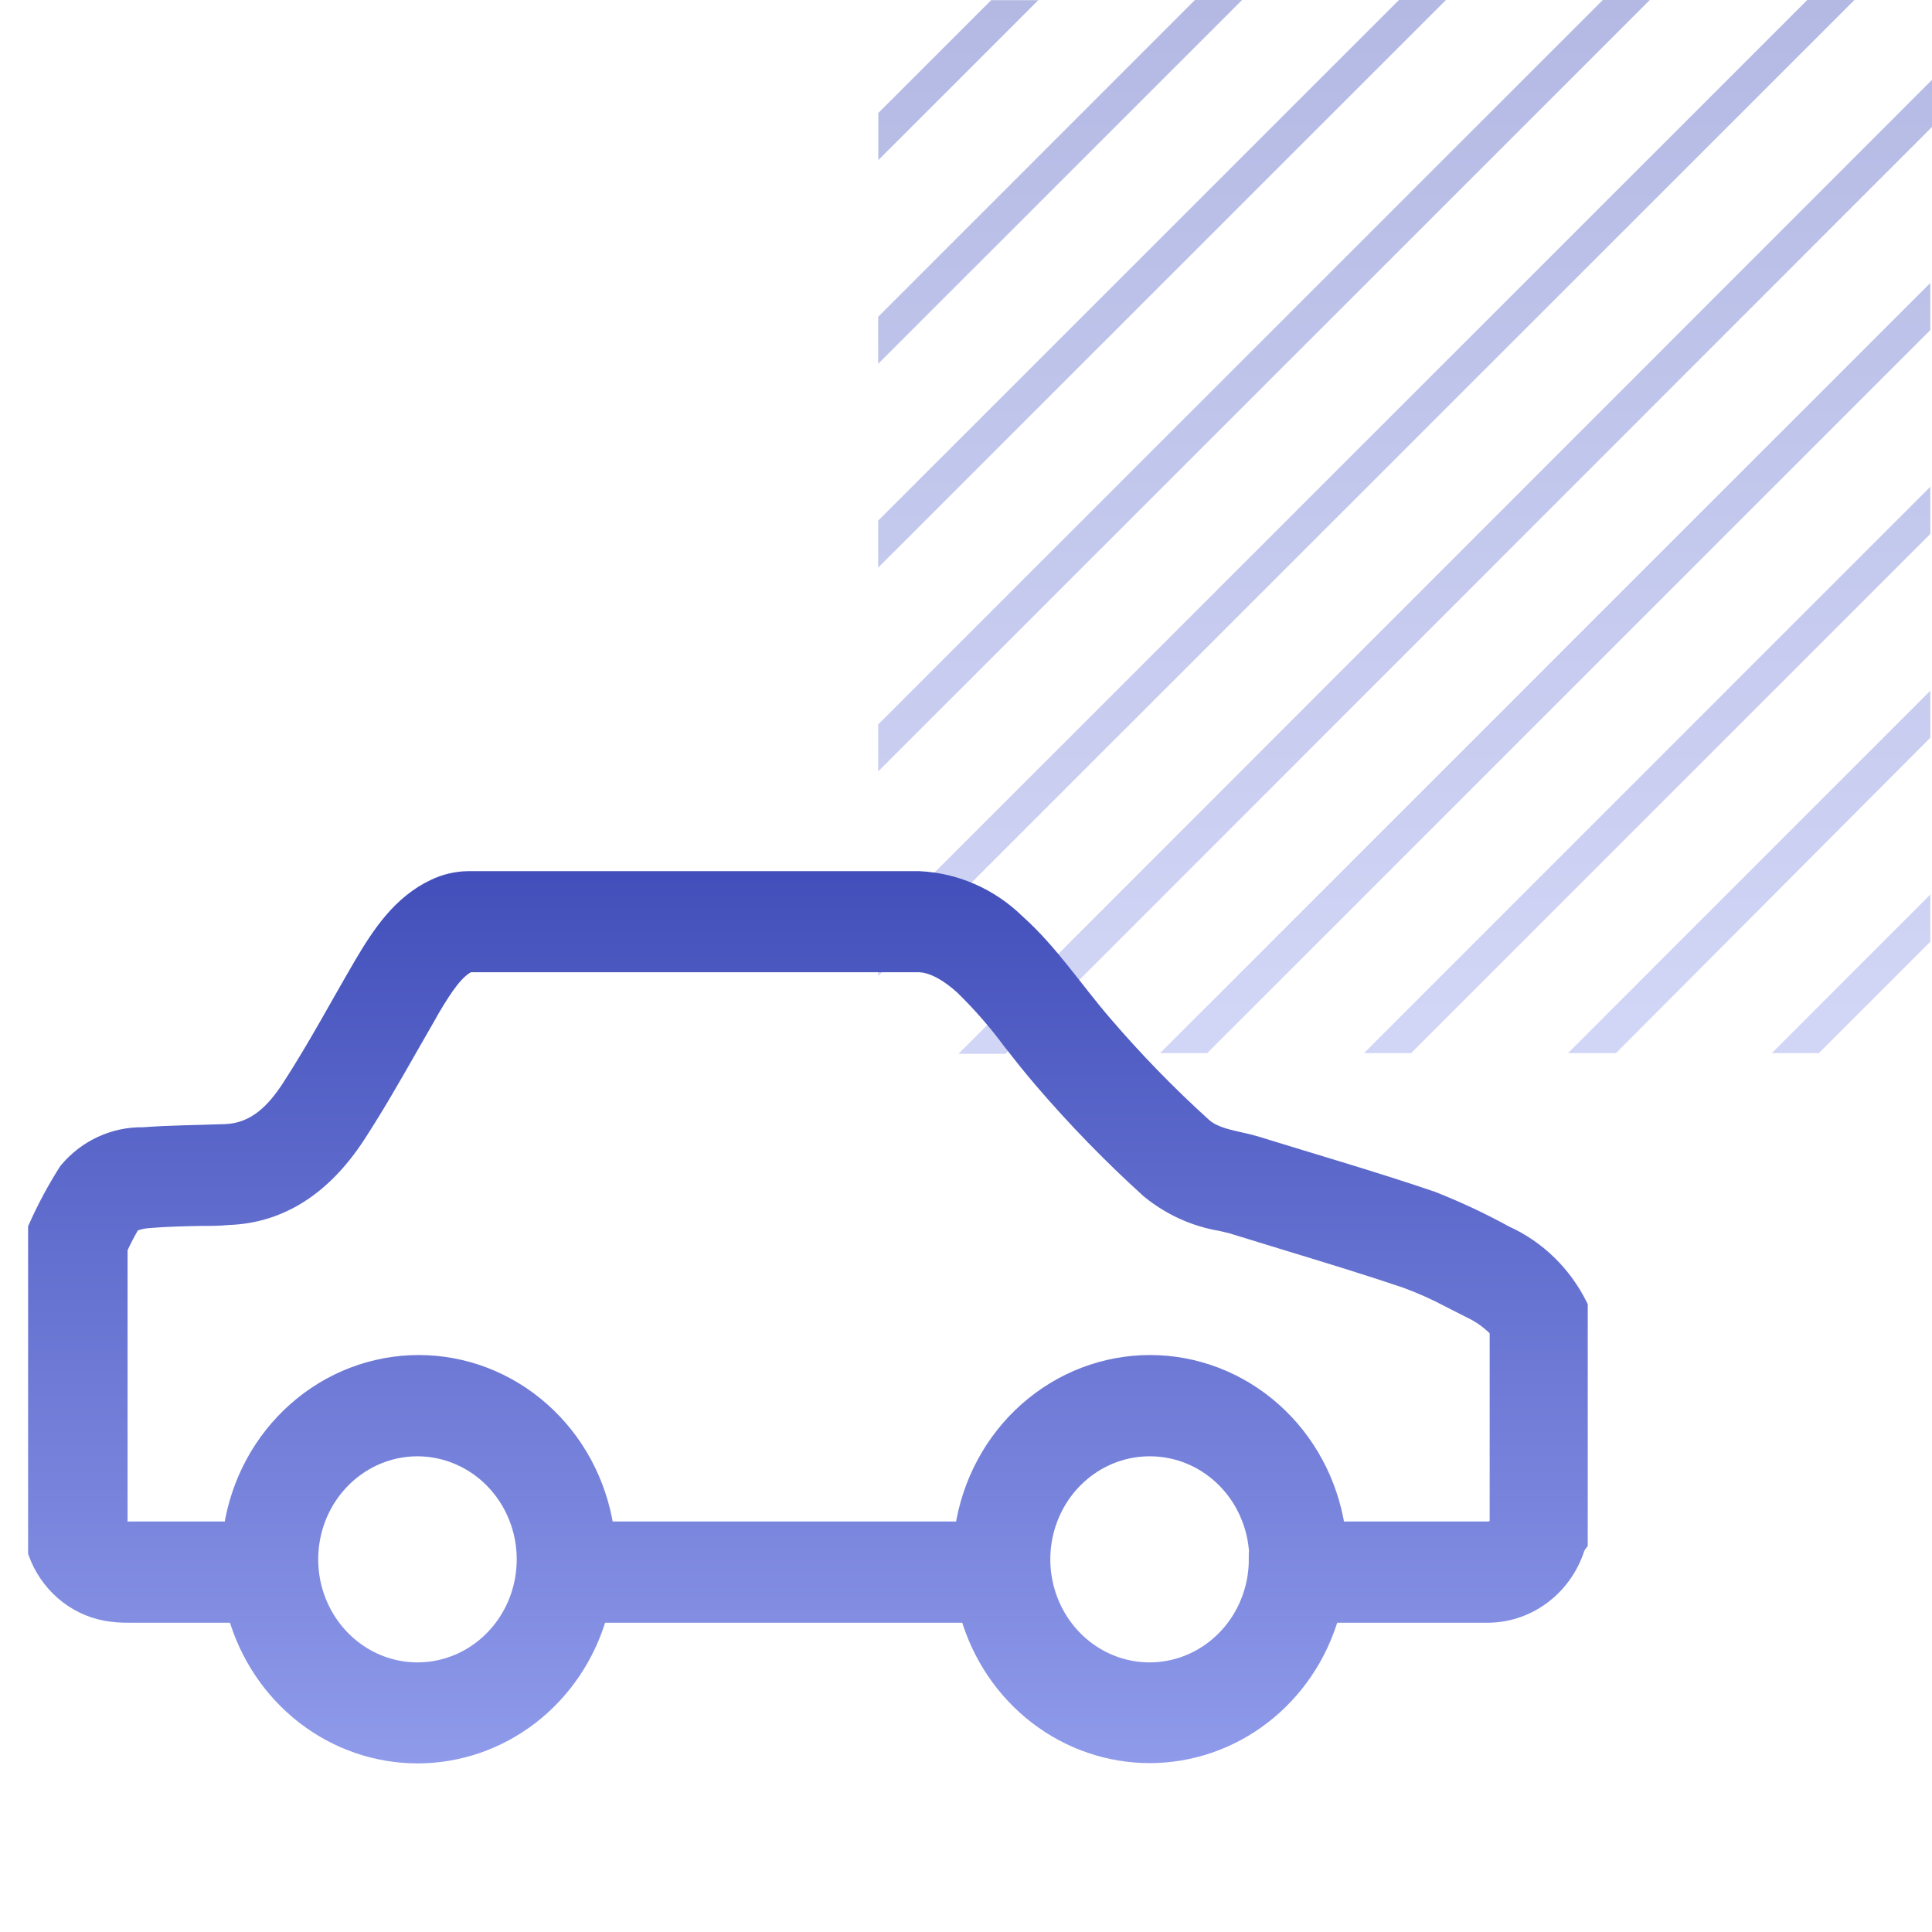 <svg width="55" height="55" viewBox="0 0 55 55" fill="none" xmlns="http://www.w3.org/2000/svg">
<path opacity="0.4" d="M29.559 0.004H28.217L25.004 3.216V4.558L29.559 0.004ZM54.952 21.001V19.664L44.637 29.98H46.003L54.952 21.001ZM54.952 15.199V13.858L38.829 29.98H40.171L54.952 15.199ZM54.952 9.396V8.055L33.025 29.98H34.367L54.952 9.396ZM54.952 26.808V25.466L50.441 29.98H51.779L54.952 26.808ZM35.359 0H34.017L25 9.019V10.356L35.359 0ZM41.163 0H39.825L25 14.821V16.159L41.163 0ZM46.967 0H45.629L25 20.624V21.961L46.967 0ZM55 3.614V2.273L27.285 30H28.623L55 3.614ZM52.791 0H51.449L25 26.442V27.783L52.791 0Z" fill="url(#paint0_linear_4864_5033)"/>
<mask id="path-2-outside-1_4864_5033" maskUnits="userSpaceOnUse" x="0" y="24" width="46" height="27" fill="black">
<rect fill="white" y="24" width="46" height="27"/>
<path d="M42.871 35.096C42.193 34.723 41.492 34.395 40.774 34.113C39.116 33.548 37.436 33.065 35.765 32.546C35.259 32.391 34.643 32.355 34.278 32.023C33.282 31.121 32.342 30.155 31.464 29.131C30.632 28.17 29.924 27.081 28.97 26.23C28.207 25.483 27.209 25.046 26.16 25C24.242 25 22.325 25 20.407 25C18.047 25 15.687 25 13.327 25C12.991 25.004 12.66 25.082 12.355 25.228C11.388 25.683 10.803 26.553 10.271 27.459C9.589 28.625 8.951 29.823 8.217 30.952C7.803 31.585 7.267 32.168 6.422 32.2C5.578 32.232 4.857 32.232 4.078 32.291C3.662 32.283 3.249 32.371 2.869 32.547C2.489 32.723 2.151 32.984 1.88 33.311C1.546 33.834 1.252 34.382 1 34.951V44.2C1.159 44.648 1.429 45.044 1.783 45.35C2.136 45.656 2.561 45.861 3.014 45.944C3.231 45.982 3.45 45.998 3.669 45.995C3.929 45.995 4.188 45.995 4.448 45.995H6.695C7.029 47.152 7.714 48.167 8.65 48.889C9.585 49.61 10.72 50 11.887 50C13.053 50 14.188 49.61 15.124 48.889C16.059 48.167 16.745 47.152 17.078 45.995H27.541C27.876 47.15 28.561 48.163 29.496 48.883C30.431 49.603 31.565 49.992 32.73 49.992C33.895 49.992 35.029 49.603 35.964 48.883C36.899 48.163 37.585 47.15 37.919 45.995C39.586 45.995 40.589 45.995 40.593 45.995H41.64C41.856 45.995 42.08 45.995 42.291 45.995H42.414C42.972 45.98 43.511 45.788 43.959 45.444C44.407 45.1 44.742 44.621 44.916 44.073C44.94 44.026 44.968 43.982 45 43.941V37.173C44.544 36.246 43.792 35.512 42.871 35.096ZM14.91 44.392C14.91 45.011 14.733 45.617 14.4 46.133C14.067 46.648 13.595 47.05 13.041 47.287C12.488 47.524 11.88 47.586 11.293 47.464C10.706 47.343 10.166 47.044 9.744 46.605C9.321 46.167 9.033 45.608 8.916 45C8.8 44.392 8.861 43.762 9.09 43.189C9.32 42.617 9.709 42.128 10.207 41.784C10.705 41.44 11.29 41.257 11.889 41.258C12.691 41.26 13.459 41.59 14.026 42.178C14.592 42.765 14.91 43.561 14.91 44.392ZM35.751 44.392C35.751 45.011 35.574 45.617 35.241 46.133C34.908 46.648 34.436 47.05 33.883 47.287C33.33 47.524 32.721 47.586 32.134 47.464C31.547 47.343 31.008 47.044 30.585 46.605C30.162 46.167 29.874 45.608 29.758 45C29.641 44.392 29.702 43.762 29.932 43.189C30.161 42.617 30.55 42.128 31.048 41.784C31.546 41.44 32.132 41.257 32.73 41.258C33.128 41.257 33.523 41.337 33.891 41.494C34.259 41.651 34.593 41.882 34.875 42.173C35.157 42.464 35.381 42.81 35.533 43.19C35.686 43.571 35.765 43.979 35.765 44.392H35.751ZM42.608 43.358C42.587 43.397 42.559 43.43 42.525 43.457C42.49 43.484 42.451 43.503 42.41 43.513C42.177 43.513 41.93 43.513 41.64 43.513H39.147H38.091C37.89 42.192 37.241 40.989 36.26 40.121C35.278 39.252 34.03 38.775 32.739 38.775C31.448 38.775 30.2 39.252 29.218 40.121C28.237 40.989 27.588 42.192 27.387 43.513H17.272C17.071 42.192 16.422 40.989 15.44 40.121C14.459 39.252 13.211 38.775 11.92 38.775C10.629 38.775 9.38 39.252 8.399 40.121C7.418 40.989 6.768 42.192 6.568 43.513H4.47H4.03H3.709C3.636 43.521 3.562 43.521 3.489 43.513H3.432V35.547C3.539 35.313 3.658 35.085 3.788 34.864C3.936 34.806 4.092 34.77 4.25 34.76C4.712 34.723 5.191 34.709 5.697 34.7C5.97 34.7 6.238 34.7 6.506 34.673C7.979 34.623 9.224 33.835 10.2 32.337C10.737 31.512 11.212 30.679 11.674 29.868C11.893 29.477 12.113 29.112 12.316 28.744C12.707 28.083 13.015 27.641 13.358 27.477C15.618 27.477 18.024 27.477 20.394 27.477C22.497 27.477 24.374 27.477 26.111 27.477C26.252 27.477 26.679 27.477 27.378 28.101C27.876 28.585 28.335 29.111 28.75 29.672C29.032 30.032 29.326 30.406 29.652 30.784C30.598 31.887 31.61 32.927 32.682 33.899C33.283 34.395 33.998 34.721 34.758 34.846L35.043 34.914L36.662 35.411C37.766 35.748 38.905 36.094 39.995 36.463C40.435 36.623 40.865 36.815 41.279 37.037L41.834 37.319C42.123 37.453 42.385 37.642 42.608 37.874V43.358Z"/>
</mask>
<path d="M42.871 35.096C42.193 34.723 41.492 34.395 40.774 34.113C39.116 33.548 37.436 33.065 35.765 32.546C35.259 32.391 34.643 32.355 34.278 32.023C33.282 31.121 32.342 30.155 31.464 29.131C30.632 28.17 29.924 27.081 28.97 26.23C28.207 25.483 27.209 25.046 26.16 25C24.242 25 22.325 25 20.407 25C18.047 25 15.687 25 13.327 25C12.991 25.004 12.66 25.082 12.355 25.228C11.388 25.683 10.803 26.553 10.271 27.459C9.589 28.625 8.951 29.823 8.217 30.952C7.803 31.585 7.267 32.168 6.422 32.2C5.578 32.232 4.857 32.232 4.078 32.291C3.662 32.283 3.249 32.371 2.869 32.547C2.489 32.723 2.151 32.984 1.88 33.311C1.546 33.834 1.252 34.382 1 34.951V44.2C1.159 44.648 1.429 45.044 1.783 45.35C2.136 45.656 2.561 45.861 3.014 45.944C3.231 45.982 3.45 45.998 3.669 45.995C3.929 45.995 4.188 45.995 4.448 45.995H6.695C7.029 47.152 7.714 48.167 8.65 48.889C9.585 49.61 10.72 50 11.887 50C13.053 50 14.188 49.61 15.124 48.889C16.059 48.167 16.745 47.152 17.078 45.995H27.541C27.876 47.15 28.561 48.163 29.496 48.883C30.431 49.603 31.565 49.992 32.73 49.992C33.895 49.992 35.029 49.603 35.964 48.883C36.899 48.163 37.585 47.15 37.919 45.995C39.586 45.995 40.589 45.995 40.593 45.995H41.64C41.856 45.995 42.08 45.995 42.291 45.995H42.414C42.972 45.98 43.511 45.788 43.959 45.444C44.407 45.1 44.742 44.621 44.916 44.073C44.94 44.026 44.968 43.982 45 43.941V37.173C44.544 36.246 43.792 35.512 42.871 35.096ZM14.91 44.392C14.91 45.011 14.733 45.617 14.4 46.133C14.067 46.648 13.595 47.05 13.041 47.287C12.488 47.524 11.88 47.586 11.293 47.464C10.706 47.343 10.166 47.044 9.744 46.605C9.321 46.167 9.033 45.608 8.916 45C8.8 44.392 8.861 43.762 9.09 43.189C9.32 42.617 9.709 42.128 10.207 41.784C10.705 41.44 11.29 41.257 11.889 41.258C12.691 41.26 13.459 41.59 14.026 42.178C14.592 42.765 14.91 43.561 14.91 44.392ZM35.751 44.392C35.751 45.011 35.574 45.617 35.241 46.133C34.908 46.648 34.436 47.05 33.883 47.287C33.33 47.524 32.721 47.586 32.134 47.464C31.547 47.343 31.008 47.044 30.585 46.605C30.162 46.167 29.874 45.608 29.758 45C29.641 44.392 29.702 43.762 29.932 43.189C30.161 42.617 30.55 42.128 31.048 41.784C31.546 41.44 32.132 41.257 32.73 41.258C33.128 41.257 33.523 41.337 33.891 41.494C34.259 41.651 34.593 41.882 34.875 42.173C35.157 42.464 35.381 42.81 35.533 43.19C35.686 43.571 35.765 43.979 35.765 44.392H35.751ZM42.608 43.358C42.587 43.397 42.559 43.43 42.525 43.457C42.49 43.484 42.451 43.503 42.41 43.513C42.177 43.513 41.93 43.513 41.64 43.513H39.147H38.091C37.89 42.192 37.241 40.989 36.26 40.121C35.278 39.252 34.03 38.775 32.739 38.775C31.448 38.775 30.2 39.252 29.218 40.121C28.237 40.989 27.588 42.192 27.387 43.513H17.272C17.071 42.192 16.422 40.989 15.44 40.121C14.459 39.252 13.211 38.775 11.92 38.775C10.629 38.775 9.38 39.252 8.399 40.121C7.418 40.989 6.768 42.192 6.568 43.513H4.47H4.03H3.709C3.636 43.521 3.562 43.521 3.489 43.513H3.432V35.547C3.539 35.313 3.658 35.085 3.788 34.864C3.936 34.806 4.092 34.77 4.25 34.76C4.712 34.723 5.191 34.709 5.697 34.7C5.97 34.7 6.238 34.7 6.506 34.673C7.979 34.623 9.224 33.835 10.2 32.337C10.737 31.512 11.212 30.679 11.674 29.868C11.893 29.477 12.113 29.112 12.316 28.744C12.707 28.083 13.015 27.641 13.358 27.477C15.618 27.477 18.024 27.477 20.394 27.477C22.497 27.477 24.374 27.477 26.111 27.477C26.252 27.477 26.679 27.477 27.378 28.101C27.876 28.585 28.335 29.111 28.75 29.672C29.032 30.032 29.326 30.406 29.652 30.784C30.598 31.887 31.61 32.927 32.682 33.899C33.283 34.395 33.998 34.721 34.758 34.846L35.043 34.914L36.662 35.411C37.766 35.748 38.905 36.094 39.995 36.463C40.435 36.623 40.865 36.815 41.279 37.037L41.834 37.319C42.123 37.453 42.385 37.642 42.608 37.874V43.358Z" fill="url(#paint1_linear_4864_5033)"/>
<path d="M42.871 35.096C42.193 34.723 41.492 34.395 40.774 34.113C39.116 33.548 37.436 33.065 35.765 32.546C35.259 32.391 34.643 32.355 34.278 32.023C33.282 31.121 32.342 30.155 31.464 29.131C30.632 28.17 29.924 27.081 28.97 26.23C28.207 25.483 27.209 25.046 26.16 25C24.242 25 22.325 25 20.407 25C18.047 25 15.687 25 13.327 25C12.991 25.004 12.66 25.082 12.355 25.228C11.388 25.683 10.803 26.553 10.271 27.459C9.589 28.625 8.951 29.823 8.217 30.952C7.803 31.585 7.267 32.168 6.422 32.2C5.578 32.232 4.857 32.232 4.078 32.291C3.662 32.283 3.249 32.371 2.869 32.547C2.489 32.723 2.151 32.984 1.88 33.311C1.546 33.834 1.252 34.382 1 34.951V44.2C1.159 44.648 1.429 45.044 1.783 45.35C2.136 45.656 2.561 45.861 3.014 45.944C3.231 45.982 3.45 45.998 3.669 45.995C3.929 45.995 4.188 45.995 4.448 45.995H6.695C7.029 47.152 7.714 48.167 8.65 48.889C9.585 49.61 10.72 50 11.887 50C13.053 50 14.188 49.61 15.124 48.889C16.059 48.167 16.745 47.152 17.078 45.995H27.541C27.876 47.15 28.561 48.163 29.496 48.883C30.431 49.603 31.565 49.992 32.73 49.992C33.895 49.992 35.029 49.603 35.964 48.883C36.899 48.163 37.585 47.15 37.919 45.995C39.586 45.995 40.589 45.995 40.593 45.995H41.64C41.856 45.995 42.08 45.995 42.291 45.995H42.414C42.972 45.98 43.511 45.788 43.959 45.444C44.407 45.1 44.742 44.621 44.916 44.073C44.94 44.026 44.968 43.982 45 43.941V37.173C44.544 36.246 43.792 35.512 42.871 35.096ZM14.91 44.392C14.91 45.011 14.733 45.617 14.4 46.133C14.067 46.648 13.595 47.05 13.041 47.287C12.488 47.524 11.88 47.586 11.293 47.464C10.706 47.343 10.166 47.044 9.744 46.605C9.321 46.167 9.033 45.608 8.916 45C8.8 44.392 8.861 43.762 9.09 43.189C9.32 42.617 9.709 42.128 10.207 41.784C10.705 41.44 11.29 41.257 11.889 41.258C12.691 41.26 13.459 41.59 14.026 42.178C14.592 42.765 14.91 43.561 14.91 44.392ZM35.751 44.392C35.751 45.011 35.574 45.617 35.241 46.133C34.908 46.648 34.436 47.05 33.883 47.287C33.33 47.524 32.721 47.586 32.134 47.464C31.547 47.343 31.008 47.044 30.585 46.605C30.162 46.167 29.874 45.608 29.758 45C29.641 44.392 29.702 43.762 29.932 43.189C30.161 42.617 30.55 42.128 31.048 41.784C31.546 41.44 32.132 41.257 32.73 41.258C33.128 41.257 33.523 41.337 33.891 41.494C34.259 41.651 34.593 41.882 34.875 42.173C35.157 42.464 35.381 42.81 35.533 43.19C35.686 43.571 35.765 43.979 35.765 44.392H35.751ZM42.608 43.358C42.587 43.397 42.559 43.43 42.525 43.457C42.49 43.484 42.451 43.503 42.41 43.513C42.177 43.513 41.93 43.513 41.64 43.513H39.147H38.091C37.89 42.192 37.241 40.989 36.26 40.121C35.278 39.252 34.03 38.775 32.739 38.775C31.448 38.775 30.2 39.252 29.218 40.121C28.237 40.989 27.588 42.192 27.387 43.513H17.272C17.071 42.192 16.422 40.989 15.44 40.121C14.459 39.252 13.211 38.775 11.92 38.775C10.629 38.775 9.38 39.252 8.399 40.121C7.418 40.989 6.768 42.192 6.568 43.513H4.47H4.03H3.709C3.636 43.521 3.562 43.521 3.489 43.513H3.432V35.547C3.539 35.313 3.658 35.085 3.788 34.864C3.936 34.806 4.092 34.77 4.25 34.76C4.712 34.723 5.191 34.709 5.697 34.7C5.97 34.7 6.238 34.7 6.506 34.673C7.979 34.623 9.224 33.835 10.2 32.337C10.737 31.512 11.212 30.679 11.674 29.868C11.893 29.477 12.113 29.112 12.316 28.744C12.707 28.083 13.015 27.641 13.358 27.477C15.618 27.477 18.024 27.477 20.394 27.477C22.497 27.477 24.374 27.477 26.111 27.477C26.252 27.477 26.679 27.477 27.378 28.101C27.876 28.585 28.335 29.111 28.75 29.672C29.032 30.032 29.326 30.406 29.652 30.784C30.598 31.887 31.61 32.927 32.682 33.899C33.283 34.395 33.998 34.721 34.758 34.846L35.043 34.914L36.662 35.411C37.766 35.748 38.905 36.094 39.995 36.463C40.435 36.623 40.865 36.815 41.279 37.037L41.834 37.319C42.123 37.453 42.385 37.642 42.608 37.874V43.358Z" stroke="url(#paint2_linear_4864_5033)" stroke-width="0.4" mask="url(#path-2-outside-1_4864_5033)"/>
<defs>
<linearGradient id="paint0_linear_4864_5033" x1="40" y1="0" x2="40" y2="37.4" gradientUnits="userSpaceOnUse">
<stop stop-color="#4350BB"/>
<stop offset="1" stop-color="#A1ACF5"/>
</linearGradient>
<linearGradient id="paint1_linear_4864_5033" x1="23" y1="25" x2="23" y2="56.167" gradientUnits="userSpaceOnUse">
<stop stop-color="#4350BB"/>
<stop offset="1" stop-color="#A1ACF5"/>
</linearGradient>
<linearGradient id="paint2_linear_4864_5033" x1="23" y1="25" x2="23" y2="56.167" gradientUnits="userSpaceOnUse">
<stop stop-color="#4350BB"/>
<stop offset="1" stop-color="#A1ACF5"/>
</linearGradient>
</defs>
</svg>
